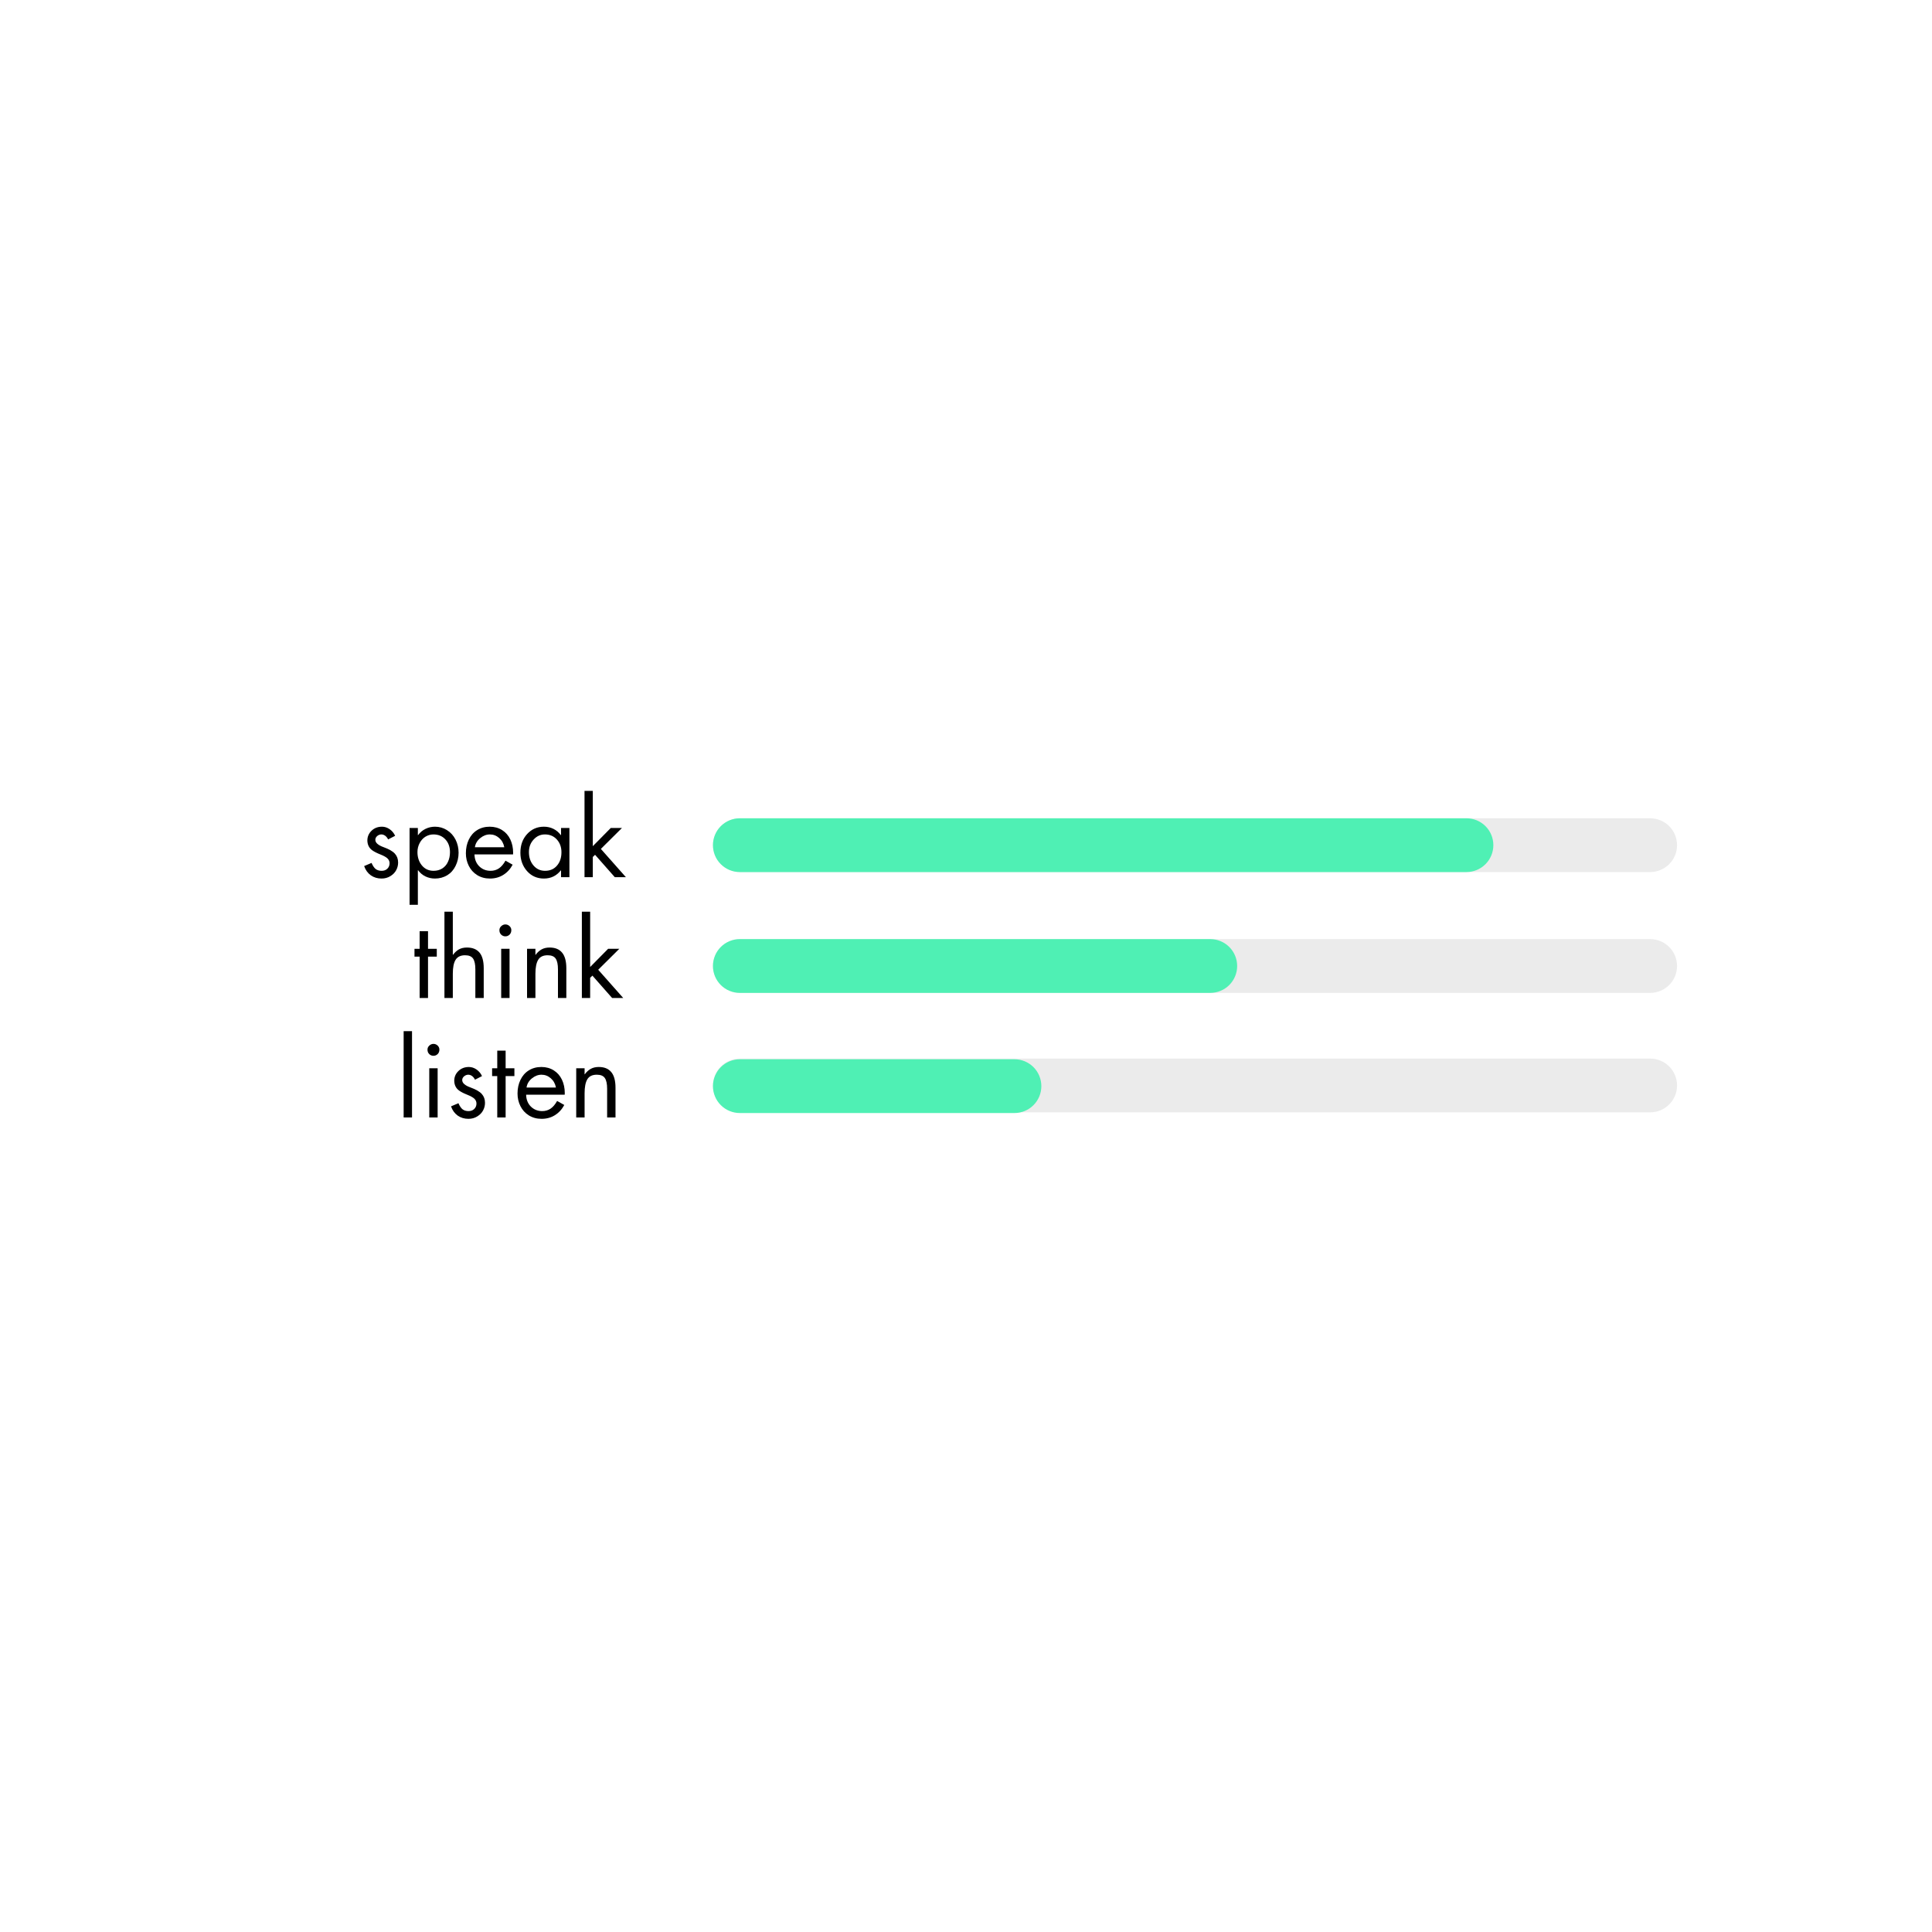 <svg xmlns="http://www.w3.org/2000/svg" xmlns:xlink="http://www.w3.org/1999/xlink" width="500" zoomAndPan="magnify" viewBox="0 0 375 375" height="500" preserveAspectRatio="xMidYMid meet" version="1.0"><defs><g/><clipPath id="c749ccabce"><path d="M 138.383 158.828 L 325.531 158.828 L 325.531 169.266 L 138.383 169.266 Z M 138.383 158.828 " clip-rule="nonzero"/></clipPath><clipPath id="9109def80e"><path d="M 143.598 158.828 L 320.297 158.828 C 321.68 158.828 323.008 159.379 323.988 160.355 C 324.965 161.336 325.516 162.664 325.516 164.047 C 325.516 165.43 324.965 166.758 323.988 167.734 C 323.008 168.715 321.68 169.266 320.297 169.266 L 143.598 169.266 C 142.215 169.266 140.887 168.715 139.91 167.734 C 138.93 166.758 138.383 165.43 138.383 164.047 C 138.383 162.664 138.93 161.336 139.91 160.355 C 140.887 159.379 142.215 158.828 143.598 158.828 Z M 143.598 158.828 " clip-rule="nonzero"/></clipPath><clipPath id="a128f530de"><path d="M 0.383 0.828 L 187.531 0.828 L 187.531 11.266 L 0.383 11.266 Z M 0.383 0.828 " clip-rule="nonzero"/></clipPath><clipPath id="654d000311"><path d="M 5.598 0.828 L 182.297 0.828 C 183.68 0.828 185.008 1.379 185.988 2.355 C 186.965 3.336 187.516 4.664 187.516 6.047 C 187.516 7.43 186.965 8.758 185.988 9.734 C 185.008 10.715 183.68 11.266 182.297 11.266 L 5.598 11.266 C 4.215 11.266 2.887 10.715 1.91 9.734 C 0.93 8.758 0.383 7.43 0.383 6.047 C 0.383 4.664 0.93 3.336 1.91 2.355 C 2.887 1.379 4.215 0.828 5.598 0.828 Z M 5.598 0.828 " clip-rule="nonzero"/></clipPath><clipPath id="962ad0c9d3"><rect x="0" width="188" y="0" height="12"/></clipPath><clipPath id="5a770baf4b"><path d="M 138.383 158.828 L 289.863 158.828 L 289.863 169.266 L 138.383 169.266 Z M 138.383 158.828 " clip-rule="nonzero"/></clipPath><clipPath id="d69511b3fb"><path d="M 143.598 158.828 L 284.641 158.828 C 286.027 158.828 287.352 159.379 288.332 160.355 C 289.309 161.336 289.859 162.664 289.859 164.047 C 289.859 165.43 289.309 166.758 288.332 167.734 C 287.352 168.715 286.027 169.266 284.641 169.266 L 143.598 169.266 C 142.215 169.266 140.887 168.715 139.91 167.734 C 138.93 166.758 138.383 165.43 138.383 164.047 C 138.383 162.664 138.93 161.336 139.91 160.355 C 140.887 159.379 142.215 158.828 143.598 158.828 Z M 143.598 158.828 " clip-rule="nonzero"/></clipPath><clipPath id="4155492b24"><path d="M 0.383 0.828 L 151.863 0.828 L 151.863 11.266 L 0.383 11.266 Z M 0.383 0.828 " clip-rule="nonzero"/></clipPath><clipPath id="45bc40e1b6"><path d="M 5.598 0.828 L 146.641 0.828 C 148.027 0.828 149.352 1.379 150.332 2.355 C 151.309 3.336 151.859 4.664 151.859 6.047 C 151.859 7.43 151.309 8.758 150.332 9.734 C 149.352 10.715 148.027 11.266 146.641 11.266 L 5.598 11.266 C 4.215 11.266 2.887 10.715 1.91 9.734 C 0.93 8.758 0.383 7.43 0.383 6.047 C 0.383 4.664 0.93 3.336 1.91 2.355 C 2.887 1.379 4.215 0.828 5.598 0.828 Z M 5.598 0.828 " clip-rule="nonzero"/></clipPath><clipPath id="c9f84a6fee"><rect x="0" width="152" y="0" height="12"/></clipPath><clipPath id="4962cb8785"><path d="M 138.383 182.281 L 325.531 182.281 L 325.531 192.719 L 138.383 192.719 Z M 138.383 182.281 " clip-rule="nonzero"/></clipPath><clipPath id="97ef2c98f7"><path d="M 143.598 182.281 L 320.297 182.281 C 321.68 182.281 323.008 182.832 323.988 183.809 C 324.965 184.789 325.516 186.117 325.516 187.5 C 325.516 188.883 324.965 190.211 323.988 191.191 C 323.008 192.168 321.68 192.719 320.297 192.719 L 143.598 192.719 C 142.215 192.719 140.887 192.168 139.91 191.191 C 138.93 190.211 138.383 188.883 138.383 187.5 C 138.383 186.117 138.93 184.789 139.91 183.809 C 140.887 182.832 142.215 182.281 143.598 182.281 Z M 143.598 182.281 " clip-rule="nonzero"/></clipPath><clipPath id="e84250bf9f"><path d="M 0.383 0.281 L 187.531 0.281 L 187.531 10.719 L 0.383 10.719 Z M 0.383 0.281 " clip-rule="nonzero"/></clipPath><clipPath id="84fdc60c6e"><path d="M 5.598 0.281 L 182.297 0.281 C 183.68 0.281 185.008 0.832 185.988 1.809 C 186.965 2.789 187.516 4.117 187.516 5.5 C 187.516 6.883 186.965 8.211 185.988 9.191 C 185.008 10.168 183.68 10.719 182.297 10.719 L 5.598 10.719 C 4.215 10.719 2.887 10.168 1.91 9.191 C 0.93 8.211 0.383 6.883 0.383 5.5 C 0.383 4.117 0.93 2.789 1.91 1.809 C 2.887 0.832 4.215 0.281 5.598 0.281 Z M 5.598 0.281 " clip-rule="nonzero"/></clipPath><clipPath id="a4568c4850"><rect x="0" width="188" y="0" height="11"/></clipPath><clipPath id="d88c723a5e"><path d="M 138.383 182.281 L 240.172 182.281 L 240.172 192.719 L 138.383 192.719 Z M 138.383 182.281 " clip-rule="nonzero"/></clipPath><clipPath id="8a88613c62"><path d="M 143.598 182.281 L 234.914 182.281 C 236.297 182.281 237.625 182.832 238.605 183.809 C 239.582 184.789 240.133 186.117 240.133 187.5 C 240.133 188.883 239.582 190.211 238.605 191.191 C 237.625 192.168 236.297 192.719 234.914 192.719 L 143.598 192.719 C 142.215 192.719 140.887 192.168 139.91 191.191 C 138.93 190.211 138.383 188.883 138.383 187.5 C 138.383 186.117 138.93 184.789 139.91 183.809 C 140.887 182.832 142.215 182.281 143.598 182.281 Z M 143.598 182.281 " clip-rule="nonzero"/></clipPath><clipPath id="1202e5a9c2"><path d="M 0.383 0.281 L 102.172 0.281 L 102.172 10.719 L 0.383 10.719 Z M 0.383 0.281 " clip-rule="nonzero"/></clipPath><clipPath id="a7f5b54d11"><path d="M 5.598 0.281 L 96.914 0.281 C 98.297 0.281 99.625 0.832 100.605 1.809 C 101.582 2.789 102.133 4.117 102.133 5.5 C 102.133 6.883 101.582 8.211 100.605 9.191 C 99.625 10.168 98.297 10.719 96.914 10.719 L 5.598 10.719 C 4.215 10.719 2.887 10.168 1.91 9.191 C 0.93 8.211 0.383 6.883 0.383 5.5 C 0.383 4.117 0.93 2.789 1.91 1.809 C 2.887 0.832 4.215 0.281 5.598 0.281 Z M 5.598 0.281 " clip-rule="nonzero"/></clipPath><clipPath id="fbfb9c4ad7"><rect x="0" width="103" y="0" height="11"/></clipPath><clipPath id="a43285aa24"><path d="M 138.383 205.469 L 325.531 205.469 L 325.531 215.902 L 138.383 215.902 Z M 138.383 205.469 " clip-rule="nonzero"/></clipPath><clipPath id="5f0fb30981"><path d="M 143.598 205.469 L 320.297 205.469 C 321.68 205.469 323.008 206.02 323.988 206.996 C 324.965 207.977 325.516 209.301 325.516 210.688 C 325.516 212.07 324.965 213.398 323.988 214.375 C 323.008 215.355 321.68 215.902 320.297 215.902 L 143.598 215.902 C 142.215 215.902 140.887 215.355 139.91 214.375 C 138.93 213.398 138.383 212.07 138.383 210.688 C 138.383 209.301 138.93 207.977 139.91 206.996 C 140.887 206.02 142.215 205.469 143.598 205.469 Z M 143.598 205.469 " clip-rule="nonzero"/></clipPath><clipPath id="45c7139fed"><path d="M 0.383 0.469 L 187.531 0.469 L 187.531 10.902 L 0.383 10.902 Z M 0.383 0.469 " clip-rule="nonzero"/></clipPath><clipPath id="d741fb546b"><path d="M 5.598 0.469 L 182.297 0.469 C 183.68 0.469 185.008 1.02 185.988 1.996 C 186.965 2.977 187.516 4.301 187.516 5.688 C 187.516 7.07 186.965 8.398 185.988 9.375 C 185.008 10.355 183.68 10.902 182.297 10.902 L 5.598 10.902 C 4.215 10.902 2.887 10.355 1.91 9.375 C 0.93 8.398 0.383 7.07 0.383 5.688 C 0.383 4.301 0.93 2.977 1.91 1.996 C 2.887 1.02 4.215 0.469 5.598 0.469 Z M 5.598 0.469 " clip-rule="nonzero"/></clipPath><clipPath id="167fef621d"><rect x="0" width="188" y="0" height="11"/></clipPath><clipPath id="fd9ad5a002"><path d="M 138.383 205.602 L 202.137 205.602 L 202.137 216.039 L 138.383 216.039 Z M 138.383 205.602 " clip-rule="nonzero"/></clipPath><clipPath id="d164571f2d"><path d="M 143.598 205.602 L 196.91 205.602 C 198.293 205.602 199.621 206.152 200.598 207.129 C 201.578 208.109 202.125 209.438 202.125 210.82 C 202.125 212.203 201.578 213.531 200.598 214.508 C 199.621 215.488 198.293 216.039 196.91 216.039 L 143.598 216.039 C 142.215 216.039 140.887 215.488 139.91 214.508 C 138.93 213.531 138.383 212.203 138.383 210.82 C 138.383 209.438 138.93 208.109 139.91 207.129 C 140.887 206.152 142.215 205.602 143.598 205.602 Z M 143.598 205.602 " clip-rule="nonzero"/></clipPath><clipPath id="a3f486419d"><path d="M 0.383 0.602 L 64.137 0.602 L 64.137 11.039 L 0.383 11.039 Z M 0.383 0.602 " clip-rule="nonzero"/></clipPath><clipPath id="b5d1d3270f"><path d="M 5.598 0.602 L 58.91 0.602 C 60.293 0.602 61.621 1.152 62.598 2.129 C 63.578 3.109 64.125 4.438 64.125 5.82 C 64.125 7.203 63.578 8.531 62.598 9.508 C 61.621 10.488 60.293 11.039 58.91 11.039 L 5.598 11.039 C 4.215 11.039 2.887 10.488 1.91 9.508 C 0.93 8.531 0.383 7.203 0.383 5.82 C 0.383 4.438 0.93 3.109 1.91 2.129 C 2.887 1.152 4.215 0.602 5.598 0.602 Z M 5.598 0.602 " clip-rule="nonzero"/></clipPath><clipPath id="a7ac0adc4f"><rect x="0" width="65" y="0" height="12"/></clipPath></defs><rect x="-37.5" width="450" fill="#ffffff" y="-37.5" height="450" fill-opacity="1"/><rect x="-37.5" width="450" fill="#ffffff" y="-37.5" height="450" fill-opacity="1"/><g clip-path="url(#c749ccabce)"><g clip-path="url(#9109def80e)"><g transform="matrix(1, 0, 0, 1, 138, 158)"><g clip-path="url(#962ad0c9d3)"><g clip-path="url(#a128f530de)"><g clip-path="url(#654d000311)"><path fill="#ebebeb" d="M 0.383 0.828 L 187.531 0.828 L 187.531 11.266 L 0.383 11.266 Z M 0.383 0.828 " fill-opacity="1" fill-rule="nonzero"/></g></g></g></g></g></g><g clip-path="url(#5a770baf4b)"><g clip-path="url(#d69511b3fb)"><g transform="matrix(1, 0, 0, 1, 138, 158)"><g clip-path="url(#c9f84a6fee)"><g clip-path="url(#4155492b24)"><g clip-path="url(#45bc40e1b6)"><path fill="#4ff0b4" d="M 0.383 0.828 L 151.863 0.828 L 151.863 11.266 L 0.383 11.266 Z M 0.383 0.828 " fill-opacity="1" fill-rule="nonzero"/></g></g></g></g></g></g><g clip-path="url(#4962cb8785)"><g clip-path="url(#97ef2c98f7)"><g transform="matrix(1, 0, 0, 1, 138, 182)"><g clip-path="url(#a4568c4850)"><g clip-path="url(#e84250bf9f)"><g clip-path="url(#84fdc60c6e)"><path fill="#ebebeb" d="M 0.383 0.281 L 187.531 0.281 L 187.531 10.719 L 0.383 10.719 Z M 0.383 0.281 " fill-opacity="1" fill-rule="nonzero"/></g></g></g></g></g></g><g clip-path="url(#d88c723a5e)"><g clip-path="url(#8a88613c62)"><g transform="matrix(1, 0, 0, 1, 138, 182)"><g clip-path="url(#fbfb9c4ad7)"><g clip-path="url(#1202e5a9c2)"><g clip-path="url(#a7f5b54d11)"><path fill="#4ff0b4" d="M 0.383 0.281 L 102.129 0.281 L 102.129 10.719 L 0.383 10.719 Z M 0.383 0.281 " fill-opacity="1" fill-rule="nonzero"/></g></g></g></g></g></g><g clip-path="url(#a43285aa24)"><g clip-path="url(#5f0fb30981)"><g transform="matrix(1, 0, 0, 1, 138, 205)"><g clip-path="url(#167fef621d)"><g clip-path="url(#45c7139fed)"><g clip-path="url(#d741fb546b)"><path fill="#ebebeb" d="M 0.383 0.469 L 187.531 0.469 L 187.531 10.902 L 0.383 10.902 Z M 0.383 0.469 " fill-opacity="1" fill-rule="nonzero"/></g></g></g></g></g></g><g fill="#000000" fill-opacity="1"><g transform="translate(69.93, 170.259)"><g><path d="M 5.406 -7.328 C 5.25 -7.641 5.055 -7.879 4.828 -8.047 C 4.598 -8.211 4.352 -8.297 4.094 -8.297 C 3.801 -8.297 3.531 -8.191 3.281 -7.984 C 3.039 -7.773 2.922 -7.531 2.922 -7.25 C 2.922 -6.688 3.453 -6.211 4.516 -5.828 C 5.578 -5.441 6.312 -5.02 6.719 -4.562 C 7.133 -4.102 7.344 -3.531 7.344 -2.844 C 7.344 -2.312 7.219 -1.816 6.969 -1.359 C 6.727 -0.898 6.352 -0.516 5.844 -0.203 C 5.344 0.109 4.77 0.266 4.125 0.266 C 3.332 0.266 2.641 0.055 2.047 -0.359 C 1.453 -0.785 1.02 -1.383 0.75 -2.156 L 2.188 -2.766 C 2.438 -2.191 2.711 -1.789 3.016 -1.562 C 3.316 -1.344 3.691 -1.234 4.141 -1.234 C 4.598 -1.234 4.969 -1.367 5.25 -1.641 C 5.539 -1.922 5.688 -2.273 5.688 -2.703 C 5.688 -3.055 5.555 -3.363 5.297 -3.625 C 5.035 -3.883 4.562 -4.148 3.875 -4.422 C 3.195 -4.691 2.672 -4.961 2.297 -5.234 C 1.703 -5.672 1.395 -6.297 1.375 -7.109 C 1.375 -7.859 1.645 -8.492 2.188 -9.016 C 2.727 -9.535 3.406 -9.797 4.219 -9.797 C 4.738 -9.797 5.234 -9.633 5.703 -9.312 C 6.172 -8.988 6.523 -8.562 6.766 -8.031 Z M 5.406 -7.328 "/></g></g></g><g fill="#000000" fill-opacity="1"><g transform="translate(78.028, 170.259)"><g><path d="M 3.125 -1.344 L 3.078 -1.344 L 3.078 5.359 L 1.469 5.359 L 1.469 -9.547 L 3.078 -9.547 L 3.078 -8.172 L 3.125 -8.172 C 3.52 -8.703 4 -9.102 4.562 -9.375 C 5.133 -9.656 5.75 -9.797 6.406 -9.797 C 7.258 -9.797 8.035 -9.57 8.734 -9.125 C 9.441 -8.688 9.992 -8.078 10.391 -7.297 C 10.785 -6.516 10.984 -5.664 10.984 -4.75 C 10.984 -3.832 10.789 -2.984 10.406 -2.203 C 10.031 -1.422 9.488 -0.812 8.781 -0.375 C 8.07 0.051 7.273 0.266 6.391 0.266 C 5.742 0.266 5.133 0.129 4.562 -0.141 C 4 -0.41 3.52 -0.812 3.125 -1.344 Z M 6.094 -8.297 C 5.562 -8.297 5.055 -8.156 4.578 -7.875 C 4.109 -7.594 3.727 -7.18 3.438 -6.641 C 3.145 -6.098 3 -5.508 3 -4.875 C 3 -3.852 3.285 -2.988 3.859 -2.281 C 4.441 -1.582 5.195 -1.234 6.125 -1.234 C 6.758 -1.234 7.32 -1.383 7.812 -1.688 C 8.301 -2 8.672 -2.43 8.922 -2.984 C 9.18 -3.535 9.312 -4.156 9.312 -4.844 C 9.312 -5.863 9.016 -6.691 8.422 -7.328 C 7.828 -7.973 7.051 -8.297 6.094 -8.297 Z M 6.094 -8.297 "/></g></g></g><g fill="#000000" fill-opacity="1"><g transform="translate(89.739, 170.259)"><g><path d="M 9.844 -4.422 L 2.359 -4.422 C 2.379 -3.473 2.688 -2.703 3.281 -2.109 C 3.883 -1.523 4.617 -1.234 5.484 -1.234 C 6.086 -1.234 6.625 -1.391 7.094 -1.703 C 7.562 -2.016 7.988 -2.516 8.375 -3.203 L 9.766 -2.422 C 9.305 -1.566 8.695 -0.906 7.938 -0.438 C 7.188 0.031 6.328 0.266 5.359 0.266 C 4.422 0.266 3.594 0.039 2.875 -0.406 C 2.164 -0.852 1.625 -1.453 1.25 -2.203 C 0.875 -2.953 0.688 -3.766 0.688 -4.641 C 0.688 -5.617 0.875 -6.5 1.25 -7.281 C 1.625 -8.07 2.16 -8.688 2.859 -9.125 C 3.566 -9.57 4.383 -9.797 5.312 -9.797 C 6.219 -9.797 7.02 -9.578 7.719 -9.141 C 8.414 -8.703 8.945 -8.098 9.312 -7.328 C 9.676 -6.555 9.859 -5.691 9.859 -4.734 C 9.859 -4.641 9.852 -4.535 9.844 -4.422 Z M 8.141 -5.812 C 8.004 -6.551 7.672 -7.148 7.141 -7.609 C 6.617 -8.066 6.02 -8.297 5.344 -8.297 C 4.676 -8.297 4.051 -8.055 3.469 -7.578 C 2.883 -7.098 2.539 -6.508 2.438 -5.812 Z M 8.141 -5.812 "/></g></g></g><g fill="#000000" fill-opacity="1"><g transform="translate(100.273, 170.259)"><g><path d="M 8.625 -8.172 L 8.625 -9.547 L 10.25 -9.547 L 10.25 0 L 8.625 0 L 8.625 -1.312 L 8.578 -1.312 C 7.742 -0.258 6.648 0.266 5.297 0.266 C 3.973 0.266 2.879 -0.219 2.016 -1.188 C 1.16 -2.164 0.734 -3.352 0.734 -4.75 C 0.734 -6.207 1.164 -7.41 2.031 -8.359 C 2.895 -9.316 3.988 -9.797 5.312 -9.797 C 5.977 -9.797 6.594 -9.656 7.156 -9.375 C 7.719 -9.094 8.191 -8.691 8.578 -8.172 Z M 5.5 -8.297 C 4.633 -8.297 3.898 -7.961 3.297 -7.297 C 2.691 -6.641 2.391 -5.832 2.391 -4.875 C 2.391 -3.844 2.68 -2.977 3.266 -2.281 C 3.859 -1.582 4.609 -1.234 5.516 -1.234 C 6.484 -1.234 7.254 -1.566 7.828 -2.234 C 8.41 -2.898 8.703 -3.77 8.703 -4.844 C 8.703 -5.832 8.406 -6.656 7.812 -7.312 C 7.219 -7.969 6.445 -8.297 5.5 -8.297 Z M 5.5 -8.297 "/></g></g></g><g fill="#000000" fill-opacity="1"><g transform="translate(111.985, 170.259)"><g><path d="M 3.078 -16.75 L 3.078 -6.016 L 6.562 -9.547 L 8.734 -9.547 L 4.641 -5.484 L 9.5 0 L 7.344 0 L 3.516 -4.344 L 3.078 -3.922 L 3.078 0 L 1.469 0 L 1.469 -16.75 Z M 3.078 -16.75 "/></g></g></g><g fill="#000000" fill-opacity="1"><g transform="translate(79.827, 193.712)"><g><path d="M 3.25 -12.969 L 3.25 -9.547 L 4.953 -9.547 L 4.953 -8.031 L 3.25 -8.031 L 3.25 0 L 1.625 0 L 1.625 -8.031 L 0.625 -8.031 L 0.625 -9.547 L 1.625 -9.547 L 1.625 -12.969 Z M 3.25 -12.969 "/></g></g></g><g fill="#000000" fill-opacity="1"><g transform="translate(84.719, 193.712)"><g><path d="M 3.172 -16.75 L 3.172 -8.422 L 3.203 -8.375 C 3.547 -8.844 3.93 -9.195 4.359 -9.438 C 4.797 -9.676 5.316 -9.797 5.922 -9.797 C 6.984 -9.797 7.789 -9.473 8.344 -8.828 C 8.895 -8.18 9.172 -7.16 9.172 -5.766 L 9.172 0 L 7.547 0 L 7.547 -5.562 C 7.547 -6.52 7.398 -7.211 7.109 -7.641 C 6.816 -8.078 6.297 -8.297 5.547 -8.297 C 4.691 -8.297 4.082 -8.004 3.719 -7.422 C 3.352 -6.848 3.172 -5.941 3.172 -4.703 L 3.172 0 L 1.547 0 L 1.547 -16.75 Z M 3.172 -16.75 "/></g></g></g><g fill="#000000" fill-opacity="1"><g transform="translate(95.436, 193.712)"><g><path d="M 3.469 -9.547 L 3.469 0 L 1.844 0 L 1.844 -9.547 Z M 1.5 -13.172 C 1.5 -13.473 1.617 -13.734 1.859 -13.953 C 2.098 -14.172 2.363 -14.281 2.656 -14.281 C 2.969 -14.281 3.238 -14.172 3.469 -13.953 C 3.695 -13.734 3.812 -13.473 3.812 -13.172 C 3.812 -12.816 3.695 -12.523 3.469 -12.297 C 3.238 -12.078 2.969 -11.969 2.656 -11.969 C 2.344 -11.969 2.07 -12.078 1.844 -12.297 C 1.613 -12.516 1.5 -12.805 1.5 -13.172 Z M 1.5 -13.172 "/></g></g></g><g fill="#000000" fill-opacity="1"><g transform="translate(100.753, 193.712)"><g><path d="M 9.172 0 L 7.547 0 L 7.547 -5.562 C 7.547 -6.52 7.398 -7.211 7.109 -7.641 C 6.816 -8.078 6.297 -8.297 5.547 -8.297 C 4.672 -8.297 4.055 -8 3.703 -7.406 C 3.348 -6.812 3.172 -5.906 3.172 -4.688 L 3.172 0 L 1.547 0 L 1.547 -9.547 L 3.172 -9.547 L 3.172 -8.375 L 3.203 -8.375 C 3.547 -8.844 3.938 -9.195 4.375 -9.438 C 4.812 -9.676 5.328 -9.797 5.922 -9.797 C 6.992 -9.797 7.801 -9.469 8.344 -8.812 C 8.895 -8.156 9.172 -7.141 9.172 -5.766 Z M 9.172 0 "/></g></g></g><g fill="#000000" fill-opacity="1"><g transform="translate(111.47, 193.712)"><g><path d="M 3.078 -16.75 L 3.078 -6.016 L 6.562 -9.547 L 8.734 -9.547 L 4.641 -5.484 L 9.5 0 L 7.344 0 L 3.516 -4.344 L 3.078 -3.922 L 3.078 0 L 1.469 0 L 1.469 -16.75 Z M 3.078 -16.75 "/></g></g></g><g fill="#000000" fill-opacity="1"><g transform="translate(76.848, 216.898)"><g><path d="M 3.125 -16.75 L 3.125 0 L 1.5 0 L 1.5 -16.75 Z M 3.125 -16.75 "/></g></g></g><g fill="#000000" fill-opacity="1"><g transform="translate(81.476, 216.898)"><g><path d="M 3.469 -9.547 L 3.469 0 L 1.844 0 L 1.844 -9.547 Z M 1.5 -13.172 C 1.5 -13.473 1.617 -13.734 1.859 -13.953 C 2.098 -14.172 2.363 -14.281 2.656 -14.281 C 2.969 -14.281 3.238 -14.172 3.469 -13.953 C 3.695 -13.734 3.812 -13.473 3.812 -13.172 C 3.812 -12.816 3.695 -12.523 3.469 -12.297 C 3.238 -12.078 2.969 -11.969 2.656 -11.969 C 2.344 -11.969 2.07 -12.078 1.844 -12.297 C 1.613 -12.516 1.5 -12.805 1.5 -13.172 Z M 1.5 -13.172 "/></g></g></g><g fill="#000000" fill-opacity="1"><g transform="translate(86.794, 216.898)"><g><path d="M 5.406 -7.328 C 5.25 -7.641 5.055 -7.879 4.828 -8.047 C 4.598 -8.211 4.352 -8.297 4.094 -8.297 C 3.801 -8.297 3.531 -8.191 3.281 -7.984 C 3.039 -7.773 2.922 -7.531 2.922 -7.25 C 2.922 -6.688 3.453 -6.211 4.516 -5.828 C 5.578 -5.441 6.312 -5.02 6.719 -4.562 C 7.133 -4.102 7.344 -3.531 7.344 -2.844 C 7.344 -2.312 7.219 -1.816 6.969 -1.359 C 6.727 -0.898 6.352 -0.516 5.844 -0.203 C 5.344 0.109 4.77 0.266 4.125 0.266 C 3.332 0.266 2.641 0.055 2.047 -0.359 C 1.453 -0.785 1.02 -1.383 0.75 -2.156 L 2.188 -2.766 C 2.438 -2.191 2.711 -1.789 3.016 -1.562 C 3.316 -1.344 3.691 -1.234 4.141 -1.234 C 4.598 -1.234 4.969 -1.367 5.25 -1.641 C 5.539 -1.922 5.688 -2.273 5.688 -2.703 C 5.688 -3.055 5.555 -3.363 5.297 -3.625 C 5.035 -3.883 4.562 -4.148 3.875 -4.422 C 3.195 -4.691 2.672 -4.961 2.297 -5.234 C 1.703 -5.672 1.395 -6.297 1.375 -7.109 C 1.375 -7.859 1.645 -8.492 2.188 -9.016 C 2.727 -9.535 3.406 -9.797 4.219 -9.797 C 4.738 -9.797 5.234 -9.633 5.703 -9.312 C 6.172 -8.988 6.523 -8.562 6.766 -8.031 Z M 5.406 -7.328 "/></g></g></g><g fill="#000000" fill-opacity="1"><g transform="translate(94.892, 216.898)"><g><path d="M 3.25 -12.969 L 3.25 -9.547 L 4.953 -9.547 L 4.953 -8.031 L 3.25 -8.031 L 3.25 0 L 1.625 0 L 1.625 -8.031 L 0.625 -8.031 L 0.625 -9.547 L 1.625 -9.547 L 1.625 -12.969 Z M 3.25 -12.969 "/></g></g></g><g fill="#000000" fill-opacity="1"><g transform="translate(99.763, 216.898)"><g><path d="M 9.844 -4.422 L 2.359 -4.422 C 2.379 -3.473 2.688 -2.703 3.281 -2.109 C 3.883 -1.523 4.617 -1.234 5.484 -1.234 C 6.086 -1.234 6.625 -1.391 7.094 -1.703 C 7.562 -2.016 7.988 -2.516 8.375 -3.203 L 9.766 -2.422 C 9.305 -1.566 8.695 -0.906 7.938 -0.438 C 7.188 0.031 6.328 0.266 5.359 0.266 C 4.422 0.266 3.594 0.039 2.875 -0.406 C 2.164 -0.852 1.625 -1.453 1.25 -2.203 C 0.875 -2.953 0.688 -3.766 0.688 -4.641 C 0.688 -5.617 0.875 -6.5 1.25 -7.281 C 1.625 -8.07 2.16 -8.688 2.859 -9.125 C 3.566 -9.57 4.383 -9.797 5.312 -9.797 C 6.219 -9.797 7.02 -9.578 7.719 -9.141 C 8.414 -8.703 8.945 -8.098 9.312 -7.328 C 9.676 -6.555 9.859 -5.691 9.859 -4.734 C 9.859 -4.641 9.852 -4.535 9.844 -4.422 Z M 8.141 -5.812 C 8.004 -6.551 7.672 -7.148 7.141 -7.609 C 6.617 -8.066 6.02 -8.297 5.344 -8.297 C 4.676 -8.297 4.051 -8.055 3.469 -7.578 C 2.883 -7.098 2.539 -6.508 2.438 -5.812 Z M 8.141 -5.812 "/></g></g></g><g fill="#000000" fill-opacity="1"><g transform="translate(110.297, 216.898)"><g><path d="M 9.172 0 L 7.547 0 L 7.547 -5.562 C 7.547 -6.52 7.398 -7.211 7.109 -7.641 C 6.816 -8.078 6.297 -8.297 5.547 -8.297 C 4.672 -8.297 4.055 -8 3.703 -7.406 C 3.348 -6.812 3.172 -5.906 3.172 -4.688 L 3.172 0 L 1.547 0 L 1.547 -9.547 L 3.172 -9.547 L 3.172 -8.375 L 3.203 -8.375 C 3.547 -8.844 3.938 -9.195 4.375 -9.438 C 4.812 -9.676 5.328 -9.797 5.922 -9.797 C 6.992 -9.797 7.801 -9.469 8.344 -8.812 C 8.895 -8.156 9.172 -7.141 9.172 -5.766 Z M 9.172 0 "/></g></g></g><g clip-path="url(#fd9ad5a002)"><g clip-path="url(#d164571f2d)"><g transform="matrix(1, 0, 0, 1, 138, 205)"><g clip-path="url(#a7ac0adc4f)"><g clip-path="url(#a3f486419d)"><g clip-path="url(#b5d1d3270f)"><path fill="#4ff0b4" d="M 0.383 0.602 L 64.137 0.602 L 64.137 11.039 L 0.383 11.039 Z M 0.383 0.602 " fill-opacity="1" fill-rule="nonzero"/></g></g></g></g></g></g></svg>
